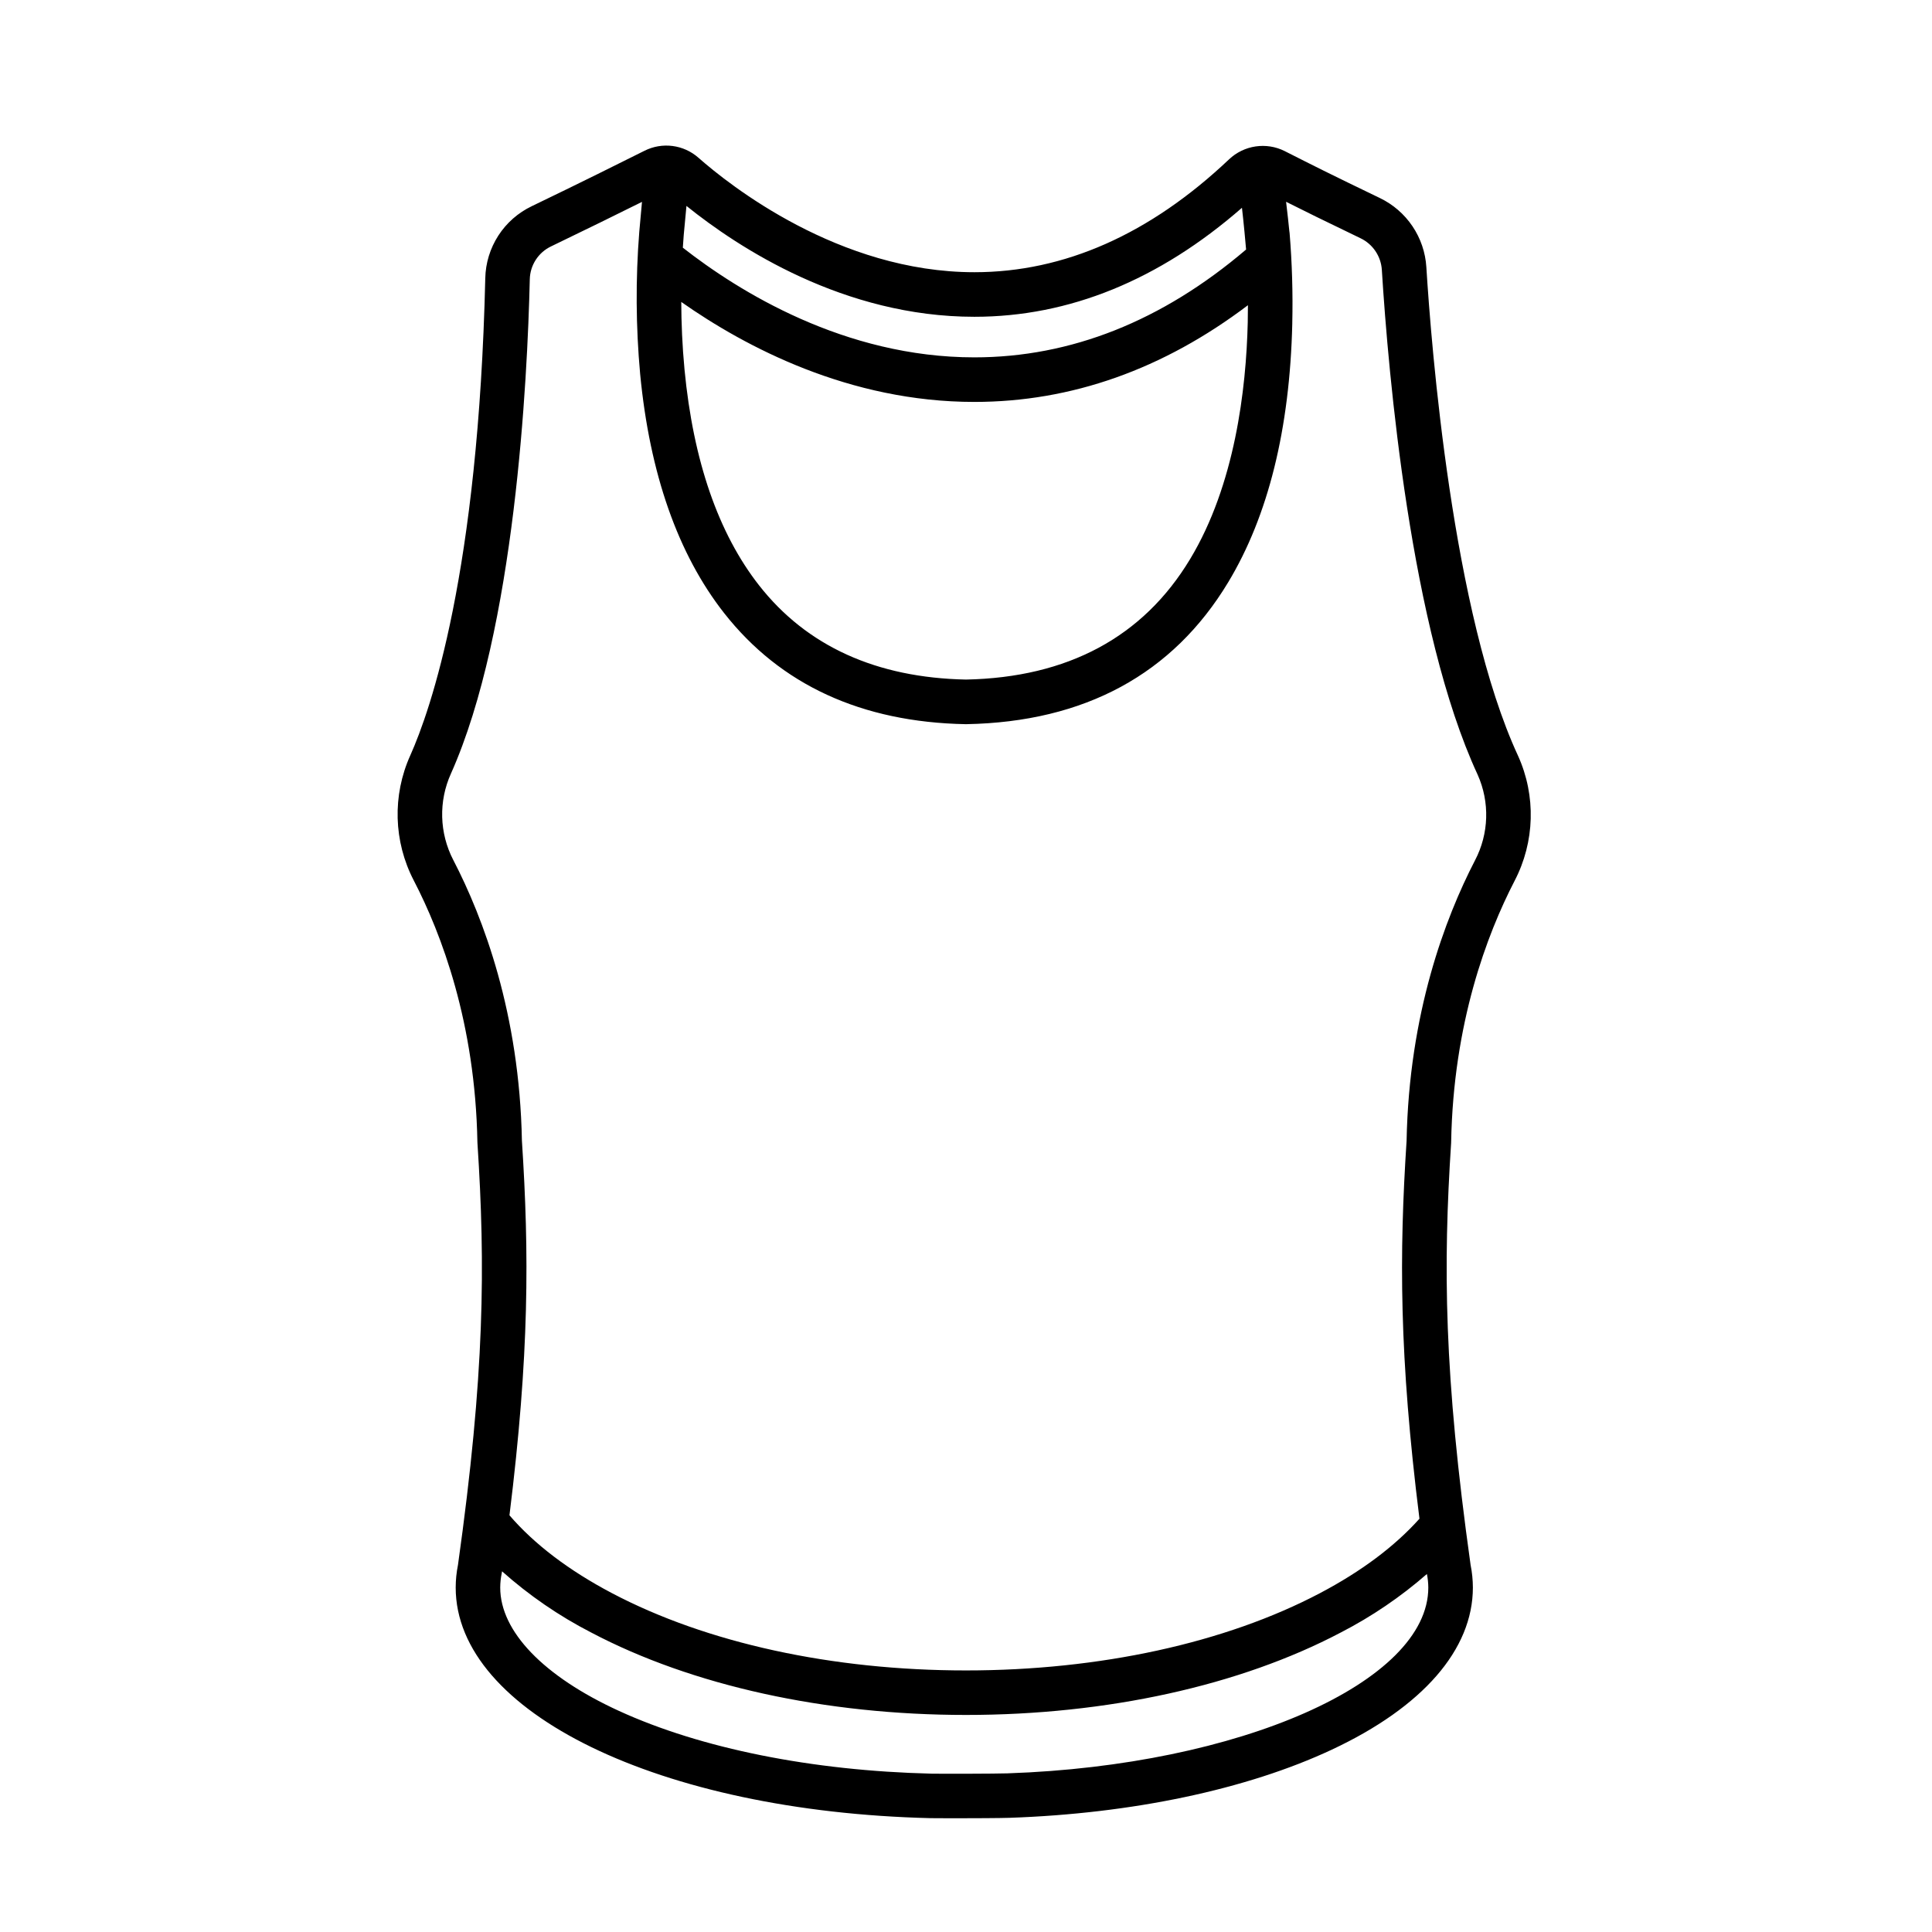 <?xml version="1.0" encoding="UTF-8"?>
<!-- Uploaded to: ICON Repo, www.svgrepo.com, Generator: ICON Repo Mixer Tools -->
<svg fill="#000000" width="800px" height="800px" version="1.1" viewBox="144 144 512 512" xmlns="http://www.w3.org/2000/svg">
 <path d="m528.57 446.64c0.578-31.457 9.461-54.996 16.809-69.199 5.375-10.316 5.719-22.527 0.926-33.129-17.418-37.586-23.012-108.66-24.309-129.54-0.242-3.867-1.512-7.602-3.676-10.812-2.164-3.215-5.144-5.797-8.637-7.477-13.07-6.285-18.441-9.008-24.129-11.887l-1.082-0.547h0.004c-4.902-2.461-10.82-1.578-14.793 2.203-20.957 19.832-43.652 29.887-67.457 29.887-35.957 0-65.047-23.203-73.105-30.312-3.949-3.504-9.633-4.242-14.344-1.863-5.832 2.922-17.465 8.715-29.852 14.676h0.004c-3.625 1.73-6.695 4.43-8.871 7.801-2.176 3.375-3.375 7.285-3.457 11.297-1.82 78.059-14.5 114.43-19.867 126.44v-0.004c-4.789 10.609-4.453 22.828 0.914 33.152 7.375 14.219 16.285 37.789 16.867 69.312 0 0.094 0.004 0.184 0.012 0.277 2.117 32.441 1.949 61.148-5.16 111.81v-0.004c-0.398 1.973-0.602 3.981-0.605 5.992 0 33.098 54.074 59.371 125.78 61.117 0.867 0.02 3.18 0.031 5.988 0.031 5.406 0 12.641-0.039 14.906-0.117 32.609-1.109 62.969-7.519 85.484-18.055 24.121-11.285 37.406-26.547 37.406-42.98v0.004c-0.008-2.012-0.207-4.016-0.605-5.988-7.109-50.656-7.277-79.363-5.16-111.81 0.004-0.094 0.008-0.184 0.008-0.277zm-126.35-218.69c25.121 0 48.938-9.703 70.91-28.883 0.387 3.238 1.035 10.102 1.098 11.059-22.242 18.961-46.457 28.578-72.008 28.578-34.473 0-62.539-17.539-77.262-29.066 0.066-1.086 0.234-3.293 0.242-3.391 0.004-0.047 0.559-5.805 0.719-7.676 13.801 11.113 41.734 29.379 76.301 29.379zm72.492-3.066c-0.004 1.523-0.012 3.047-0.047 4.559-0.414 17.742-3.402 43.027-15.281 62.734-12.434 20.637-32.418 31.371-59.387 31.914-23.762-0.477-42.203-8.863-54.805-24.93-10.816-13.785-17.473-33.027-19.785-57.191-0.605-6.336-0.844-12.414-0.867-17.953 17.102 12.012 44.586 26.496 77.684 26.496 25.684-0.004 50.02-8.617 72.488-25.629zm-63.68 389.07c-3.144 0.109-17.957 0.137-20.207 0.082-31.668-0.77-61.066-6.676-82.789-16.625-20-9.164-31.473-21.078-31.473-32.688v-0.004c0.008-1.277 0.141-2.551 0.402-3.801 0.027-0.121 0.047-0.246 0.062-0.371l0.02-0.137v0.004c7.16 6.383 15.098 11.832 23.625 16.219 26.734 14.086 62.008 21.844 99.32 21.844s72.586-7.758 99.32-21.844h0.004c8.207-4.231 15.871-9.438 22.828-15.508 0.238 1.184 0.363 2.387 0.371 3.594 0 25.059-50.012 47.145-111.48 49.234zm105.73-167.66c-1.957 30.055-1.996 56.973 3.41 100.18-6.539 7.312-15.383 13.941-26.363 19.727-25.066 13.207-58.387 20.48-93.816 20.48s-68.75-7.273-93.816-20.48c-11.449-6.031-20.566-12.965-27.164-20.629 5.289-42.672 5.242-69.43 3.301-99.27-0.645-33.738-10.242-59.07-18.188-74.391l-0.004-0.004c-3.699-7.137-3.93-15.578-0.613-22.902 16.984-38.02 20.266-104.27 20.891-130.98 0.078-3.742 2.262-7.121 5.641-8.73 9.102-4.379 17.785-8.66 24.094-11.797-0.387 4.309-0.711 7.805-0.719 7.93v-0.004c-0.992 12.547-0.914 25.152 0.23 37.684 2.531 26.449 10.02 47.762 22.25 63.355 14.918 19.016 36.445 28.926 63.984 29.449h0.113 0.113c31.355-0.594 54.703-13.254 69.391-37.625 10.609-17.602 16.32-40.668 16.973-68.555h-0.004c0.184-7.996-0.051-15.996-0.707-23.969-0.016-0.195-0.043-0.391-0.078-0.586-0.172-1.816-0.48-4.59-0.855-7.703 4.519 2.273 10.016 4.992 19.734 9.664 3.258 1.566 5.418 4.773 5.644 8.379 1.707 27.438 7.598 95.395 25.383 133.77 3.266 7.285 3.008 15.668-0.703 22.738-7.914 15.301-17.477 40.598-18.121 74.27z"/>
</svg>